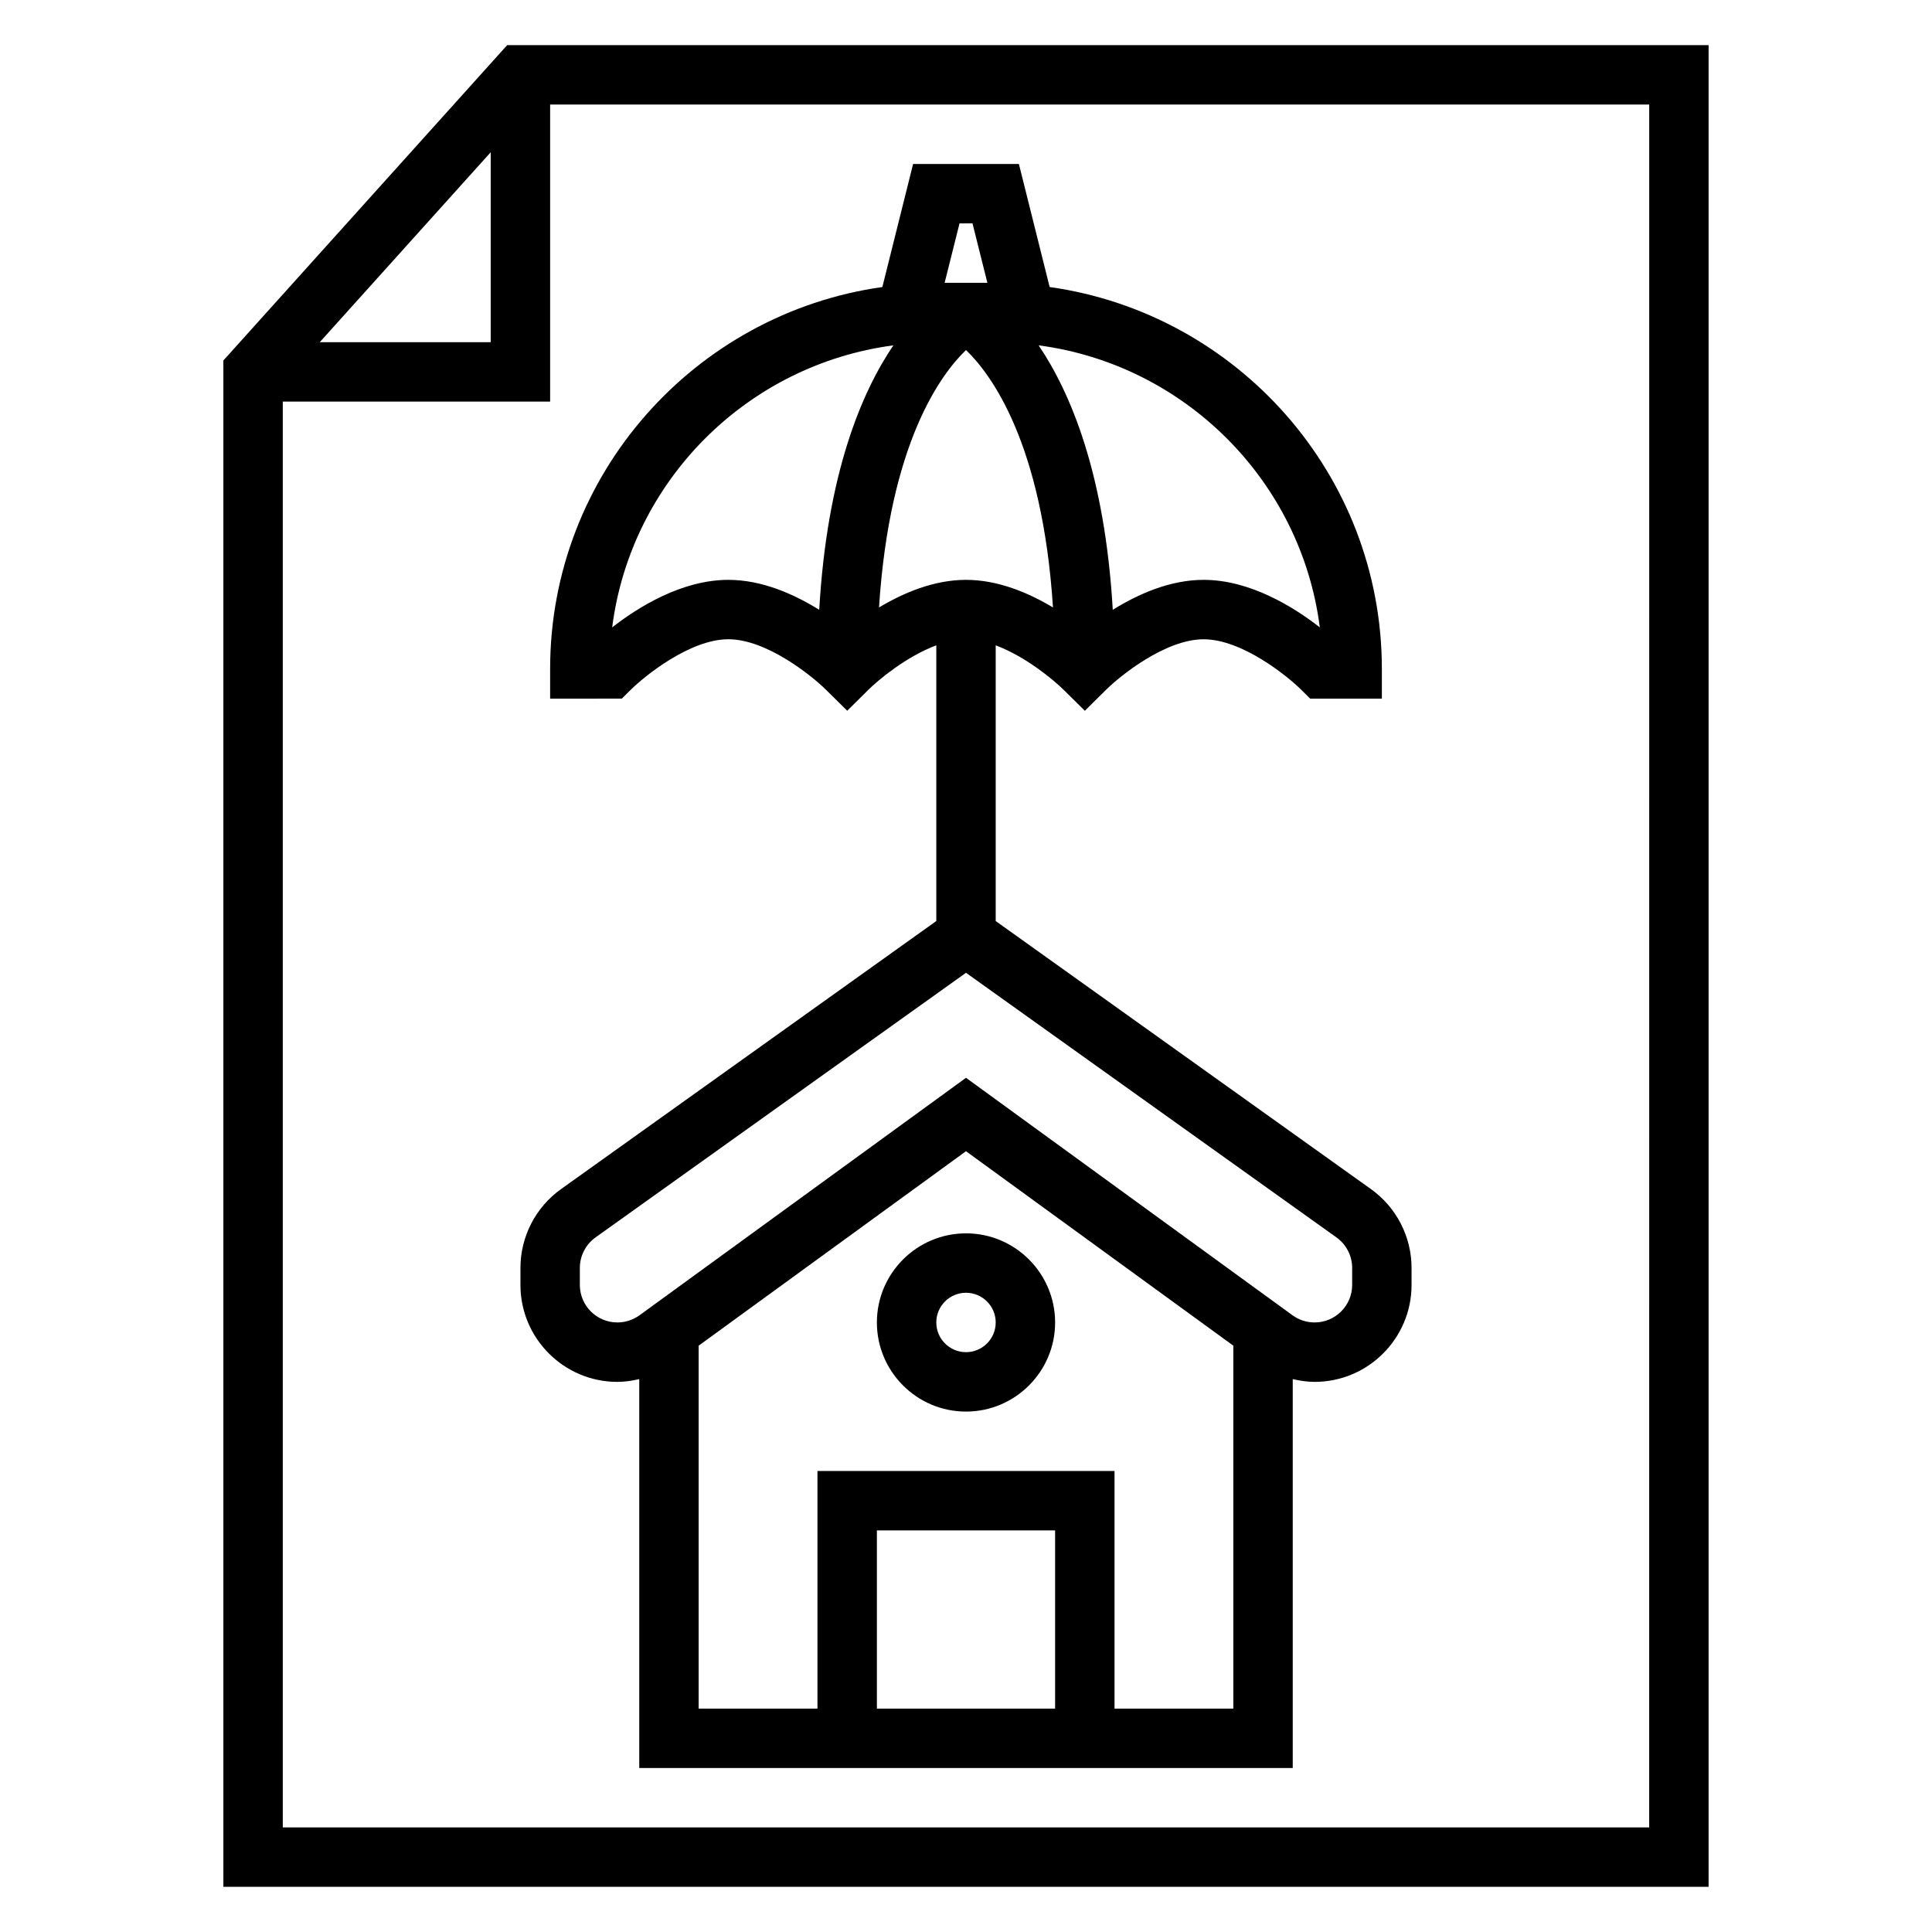 <?xml version="1.0" encoding="UTF-8"?>
<!-- Uploaded to: ICON Repo, www.iconrepo.com, Generator: ICON Repo Mixer Tools -->
<svg fill="#000000" width="800px" height="800px" version="1.1" viewBox="144 144 512 512" xmlns="http://www.w3.org/2000/svg">
 <g>
  <path d="m278.41 155.96-75.215 83.57v404.5h393.6v-488.07zm-4.367 28.387v50.336h-45.305zm307.01 443.94h-362.11v-377.86h70.848v-78.719h291.27z"/>
  <path d="m400 470.85c-13.02 0-23.617 10.598-23.617 23.617 0 13.02 10.598 23.617 23.617 23.617s23.617-10.598 23.617-23.617c-0.004-13.023-10.598-23.617-23.617-23.617zm0 31.488c-4.344 0-7.871-3.527-7.871-7.871s3.527-7.871 7.871-7.871 7.871 3.527 7.871 7.871-3.527 7.871-7.871 7.871z"/>
  <path d="m289.79 321.28v7.871l18.996-0.008 2.305-2.289c3.773-3.738 15.777-13.445 25.934-13.445s22.16 9.707 25.93 13.445l5.566 5.504 5.551-5.504c2.816-2.793 10.242-8.926 18.059-11.84v73.066l-99.449 71.039c-6.738 4.809-10.762 12.617-10.762 20.902v4.496c0 14.168 11.523 25.695 25.695 25.695 1.977 0 3.906-0.301 5.793-0.738v103.07h173.18v-103.07c1.891 0.438 3.82 0.738 5.793 0.738 14.168 0 25.695-11.523 25.695-25.695v-4.496c0-8.281-4.023-16.09-10.762-20.898l-99.445-71.035v-73.066c7.816 2.914 15.242 9.047 18.059 11.84l5.566 5.504 5.551-5.504c3.769-3.742 15.773-13.449 25.93-13.449s22.16 9.707 25.93 13.445l2.312 2.297h18.988v-7.871c0-51.562-38.375-94.227-88.039-101.22l-8.148-32.605h-28.039l-8.148 32.605c-49.664 6.992-88.043 49.656-88.043 101.22zm110.21-84.512c6.637 6.359 20.238 24.648 23.051 68.211-6.481-3.883-14.566-7.312-23.051-7.312s-16.57 3.434-23.051 7.312c2.809-43.566 16.414-61.852 23.051-68.211zm-93.766 73.492c4.953-38.824 35.746-69.613 74.516-74.738-8.469 12.508-17.57 34.062-19.648 70.086-6.644-4.133-15.137-7.941-24.078-7.941-12.344 0-23.926 7.242-30.789 12.594zm117.38 286.54h-47.23v-47.23h47.23zm15.746 0v-62.977h-78.723v62.977h-31.488v-96.184l70.848-51.531 70.848 51.531 0.004 96.184zm62.977-116.78v4.496c0 5.492-4.457 9.945-9.953 9.945-2.117 0-4.141-0.66-5.856-1.898l-86.527-62.934-86.52 62.93c-1.727 1.242-3.758 1.902-5.867 1.902-5.496 0-9.949-4.453-9.949-9.949v-4.496c0-3.203 1.559-6.227 4.164-8.094l98.172-70.121 98.172 70.125c2.606 1.863 4.164 4.887 4.164 8.094zm-8.574-169.76c-6.863-5.352-18.445-12.594-30.785-12.594-8.941 0-17.438 3.809-24.082 7.941-2.086-36.023-11.188-57.574-19.648-70.086 38.77 5.125 69.566 35.914 74.516 74.738zm-92.039-107.06 3.945 15.742h-11.328l3.945-15.742z"/>
 </g>
</svg>